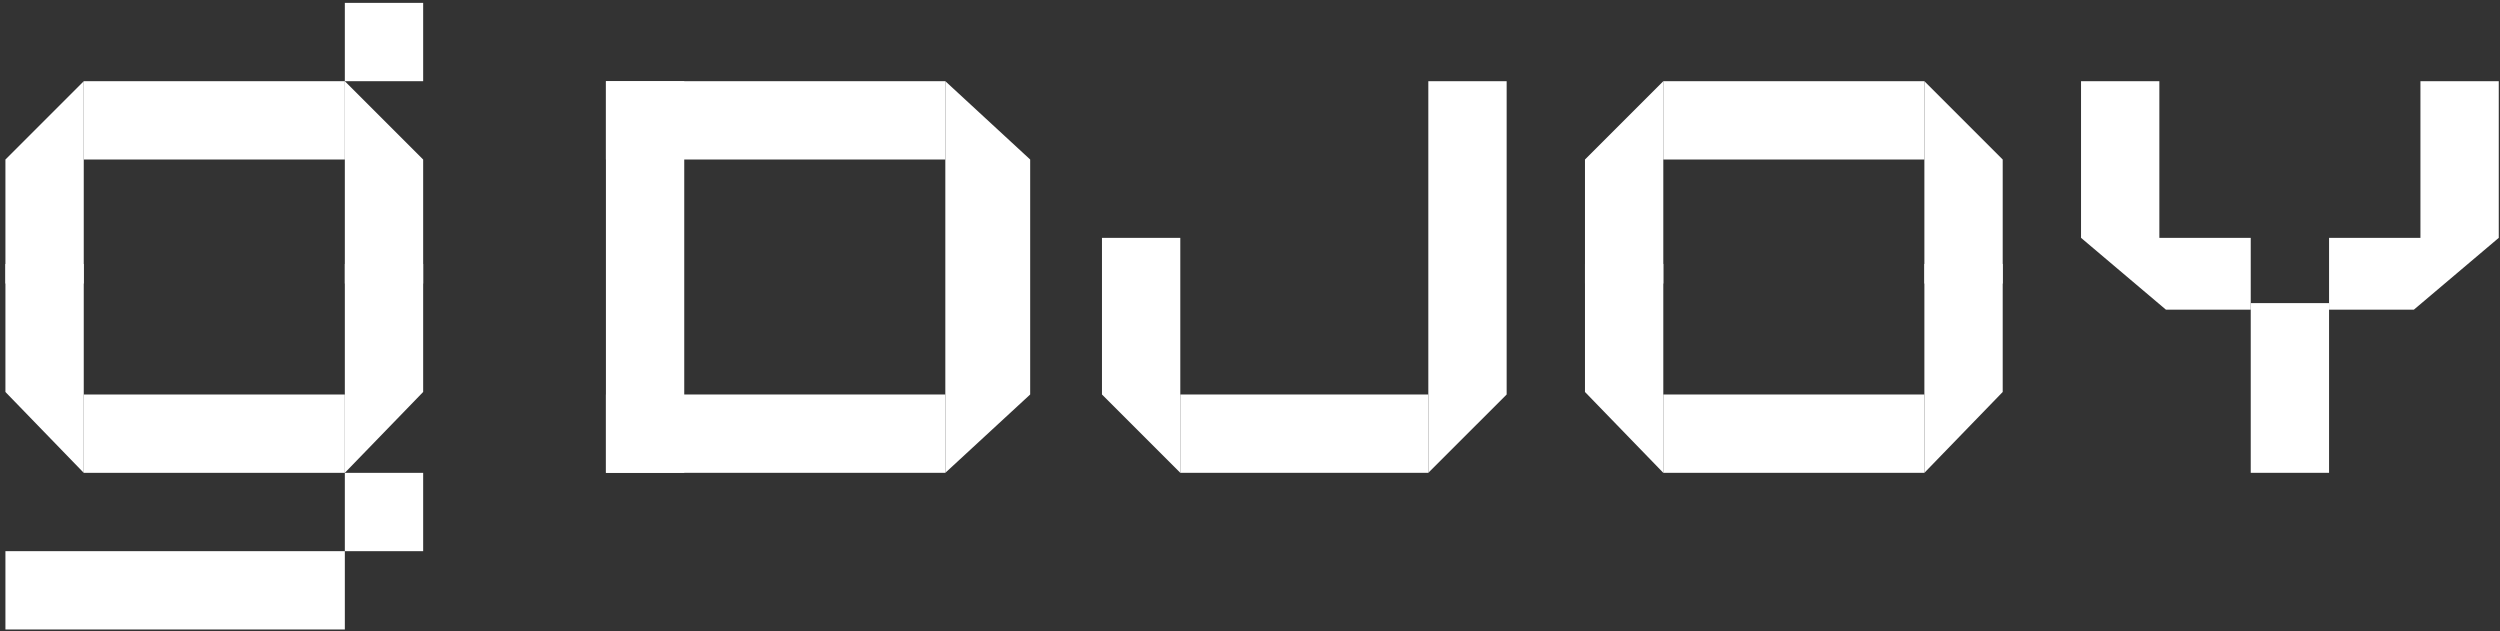 <svg width="412" height="104" viewBox="0 0 412 104" fill="none" xmlns="http://www.w3.org/2000/svg">
<rect x="0" y="0" width="412" height="104" fill="#333333" stroke="none"/>
<rect x="99.856" y="13.38" width="12.908" height="64.54" fill="white"/>
<path d="M181.605 39.196H194.513V65.012V77.92L181.605 65.012V39.196Z" fill="white"/>
<path d="M235.388 13.38H248.296V65.011L235.388 77.919V65.011V13.38Z" fill="white"/>
<path d="M342.954 13.38H355.862V39.196H370.921V51.028H356.938L342.954 39.196V13.38Z" fill="white"/>
<path d="M411.796 13.38H398.888V39.196H383.829V51.028H397.812L411.796 39.196V13.38Z" fill="white"/>
<rect x="194.513" y="65.012" width="40.875" height="12.908" fill="white"/>
<rect x="99.856" y="13.38" width="55.934" height="12.908" fill="white"/>
<rect x="370.921" y="49.953" width="12.908" height="27.967" fill="white"/>
<path d="M317.138 43.499H330.046V64.596L317.138 77.92V64.596V43.499Z" fill="white"/>
<path d="M274.112 46.727H261.204V26.289L274.112 13.381V26.289V46.727Z" fill="white"/>
<path d="M274.112 43.5H261.204V64.597L274.112 77.921V64.597V43.5Z" fill="white"/>
<path d="M317.138 46.727H330.046V26.289L317.138 13.381V26.289V46.727Z" fill="white"/>
<rect x="274.112" y="13.381" width="43.026" height="12.908" fill="white"/>
<rect x="274.112" y="65.013" width="43.026" height="12.908" fill="white"/>
<path d="M56.829 43.499H69.737V64.596L56.829 77.92V64.596V43.499Z" fill="white"/>
<path d="M13.802 46.728H0.894V26.291L13.802 13.383V26.291V46.728Z" fill="white"/>
<path d="M13.802 43.502H0.894V64.599L13.802 77.923V64.599V43.502Z" fill="white"/>
<path d="M56.829 46.728H69.737V26.291L56.829 13.383V26.291V46.728Z" fill="white"/>
<rect x="13.803" y="13.38" width="43.026" height="12.908" fill="white"/>
<rect x="56.829" y="0.473" width="12.908" height="12.908" fill="white"/>
<rect x="56.829" y="77.925" width="12.908" height="12.908" fill="white"/>
<rect x="13.802" y="65.015" width="43.026" height="12.908" fill="white"/>
<rect x="0.895" y="90.831" width="55.934" height="12.908" fill="white"/>
<rect x="99.856" y="65.012" width="55.934" height="12.908" fill="white"/>
<path d="M155.79 77.919V13.38L169.773 26.288V65.011L155.79 77.919Z" fill="white"/>
</svg>
